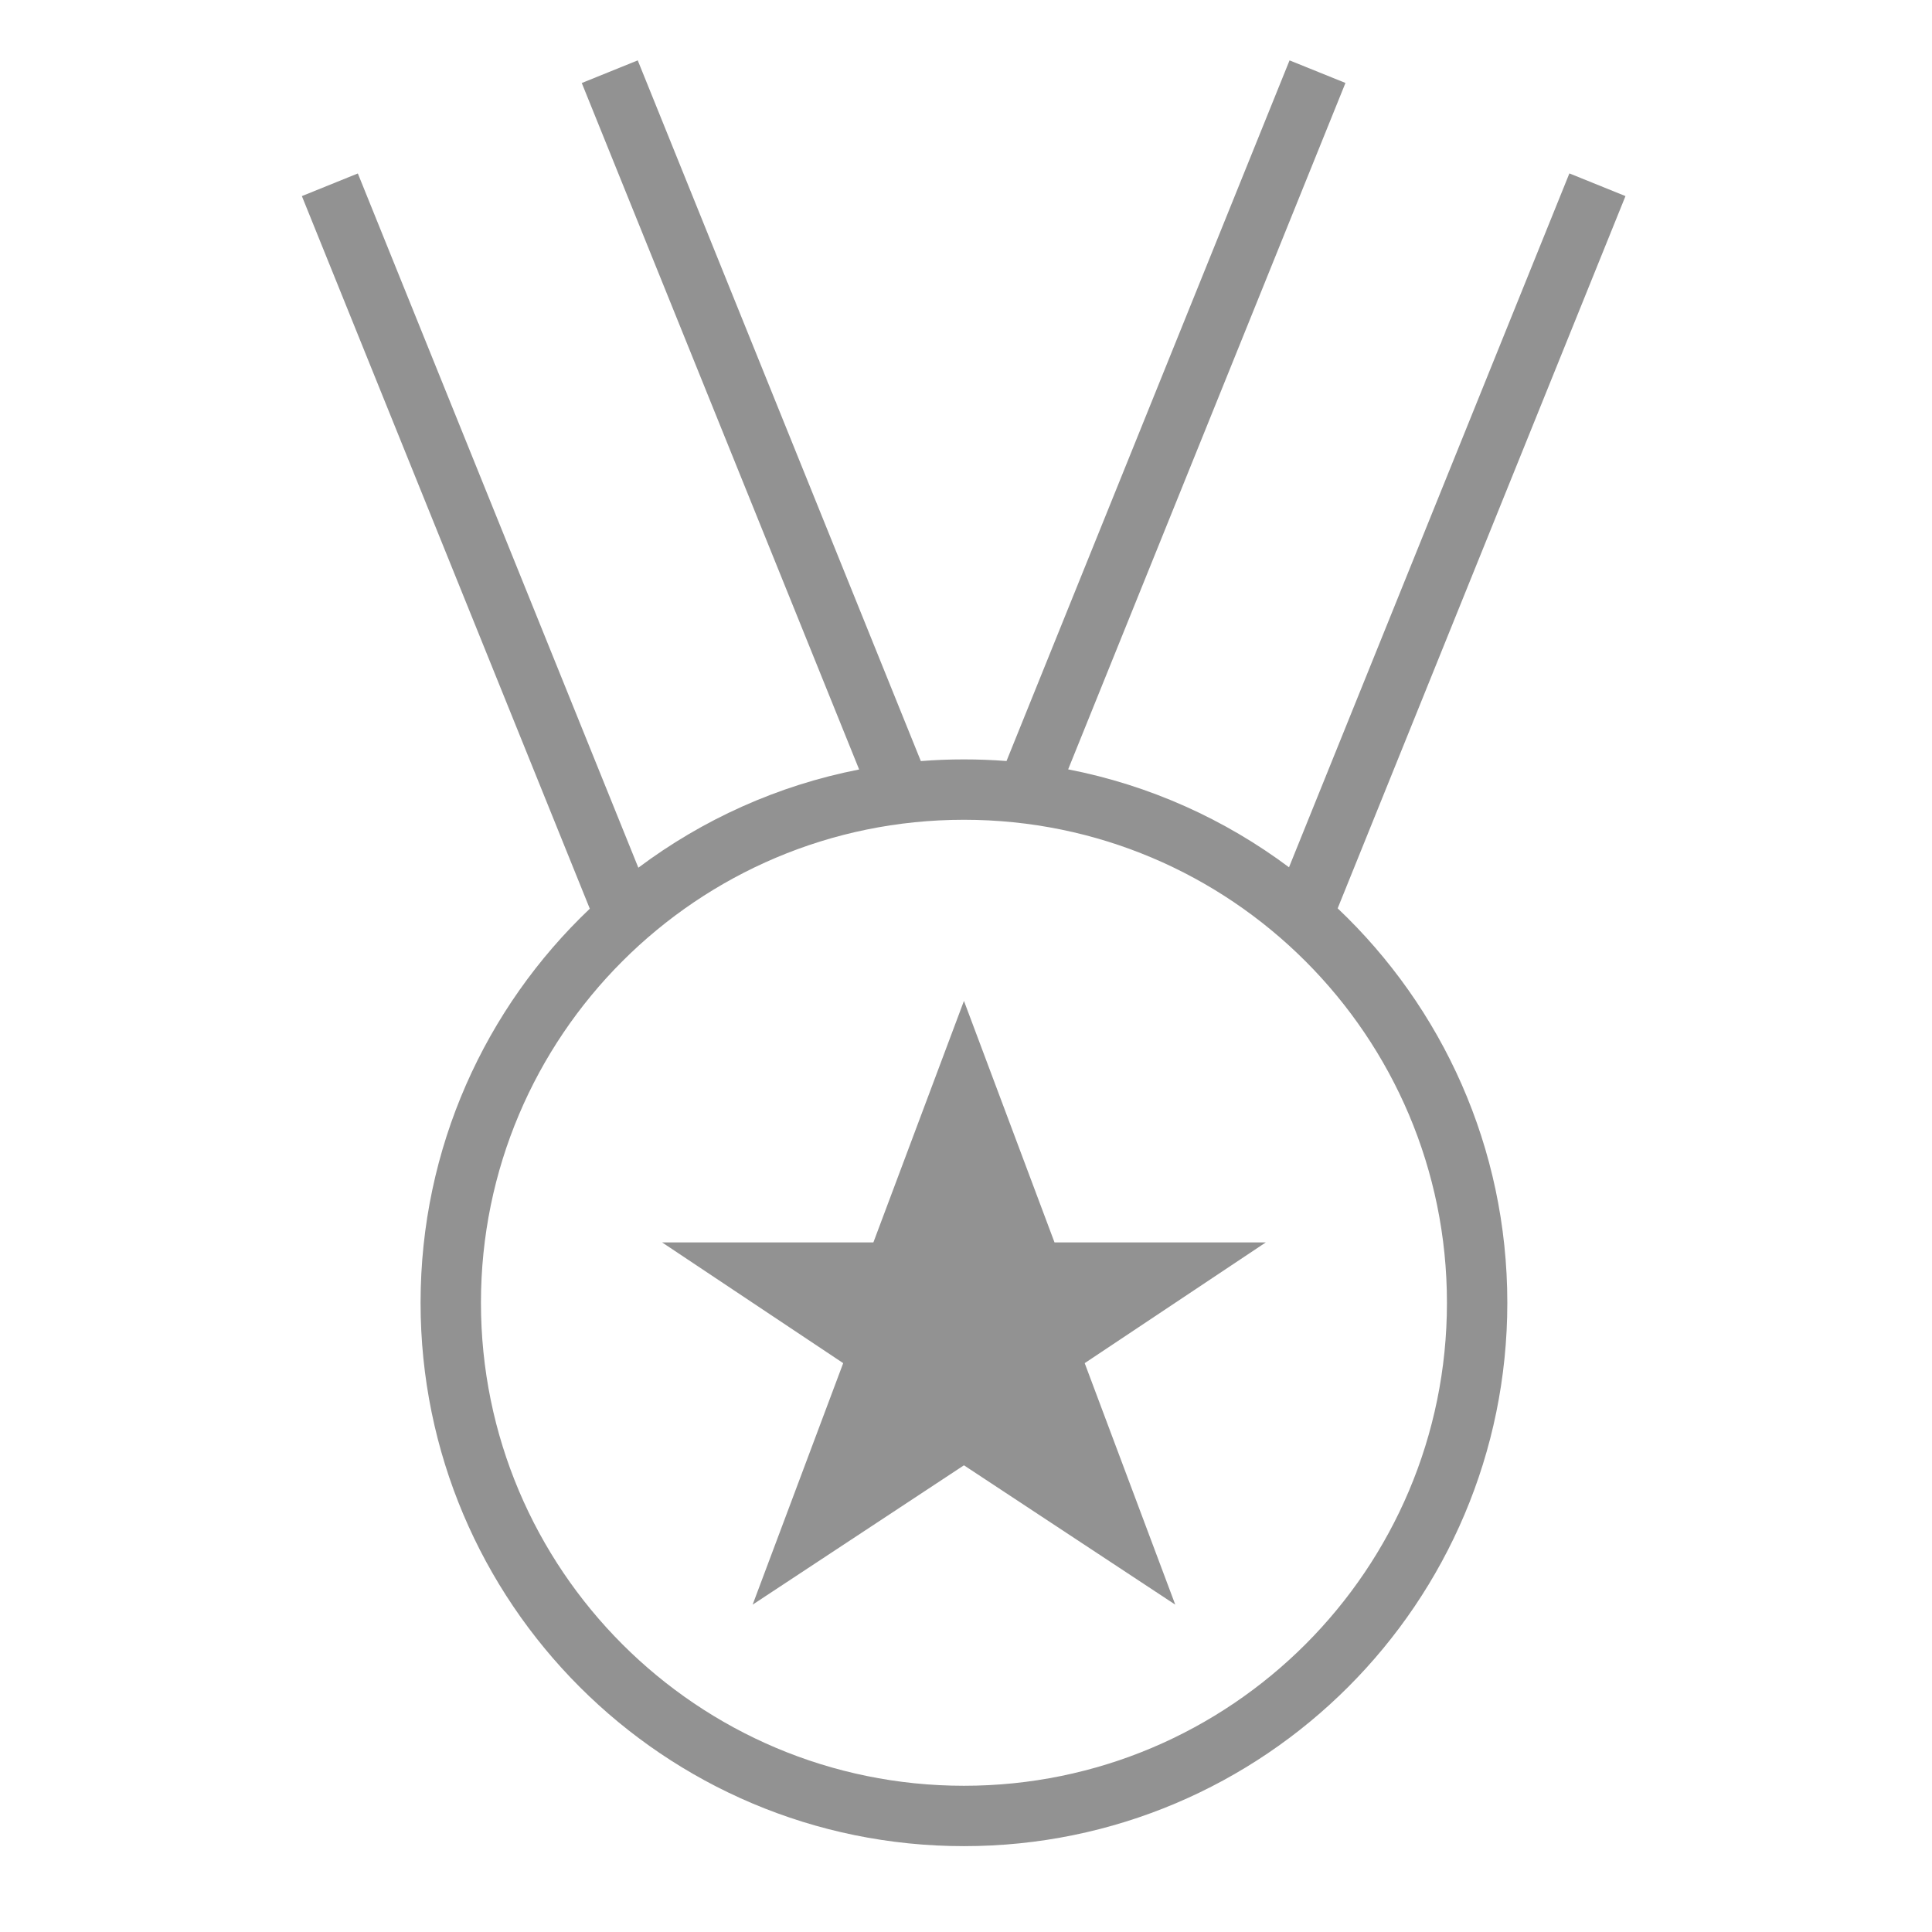 <?xml version="1.0" ?><svg height="32px" version="1.1" viewBox="0 0 32 32" width="32px" xmlns="http://www.w3.org/2000/svg" xmlns:sketch="http://www.bohemiancoding.com/sketch/ns" xmlns:xlink="http://www.w3.org/1999/xlink"><title/><desc/><defs/><g fill="none" fill-rule="evenodd" id="Page-1" stroke="none" stroke-width="1"><g fill="#929292" id="icon-36-medal"><path d="M15.252,12.606 L10.563,1 L9.636,1.375 L9.636,1.375 L14.23,12.745 C12.878,13.009 11.635,13.576 10.573,14.372 L5.927,2.873 L5,3.248 L9.769,15.051 C8.042,16.691 6.966,19.009 6.966,21.578 C6.966,26.548 10.995,30.578 15.966,30.578 C20.936,30.578 24.966,26.548 24.966,21.578 C24.966,19.005 23.887,16.685 22.156,15.045 L26.923,3.248 L25.994,2.872 L25.994,2.872 L21.35,14.365 C20.288,13.571 19.044,13.006 17.692,12.743 L22.285,1.374 L21.359,1 L16.671,12.605 C16.438,12.587 16.203,12.578 15.966,12.578 C15.726,12.578 15.488,12.587 15.252,12.606 L15.252,12.606 L15.252,12.606 Z M15.966,29.578 C20.384,29.578 23.966,25.996 23.966,21.578 C23.966,17.159 20.384,13.578 15.966,13.578 C11.547,13.578 7.966,17.159 7.966,21.578 C7.966,25.996 11.547,29.578 15.966,29.578 L15.966,29.578 L15.966,29.578 Z M15.966,24.27 L12.466,26.578 L13.966,22.578 L10.966,20.578 L14.466,20.578 L15.966,16.578 L17.466,20.578 L20.966,20.578 L17.966,22.578 L19.466,26.578 L15.966,24.27 L15.966,24.27 Z" id="medal"/></g></g></svg>